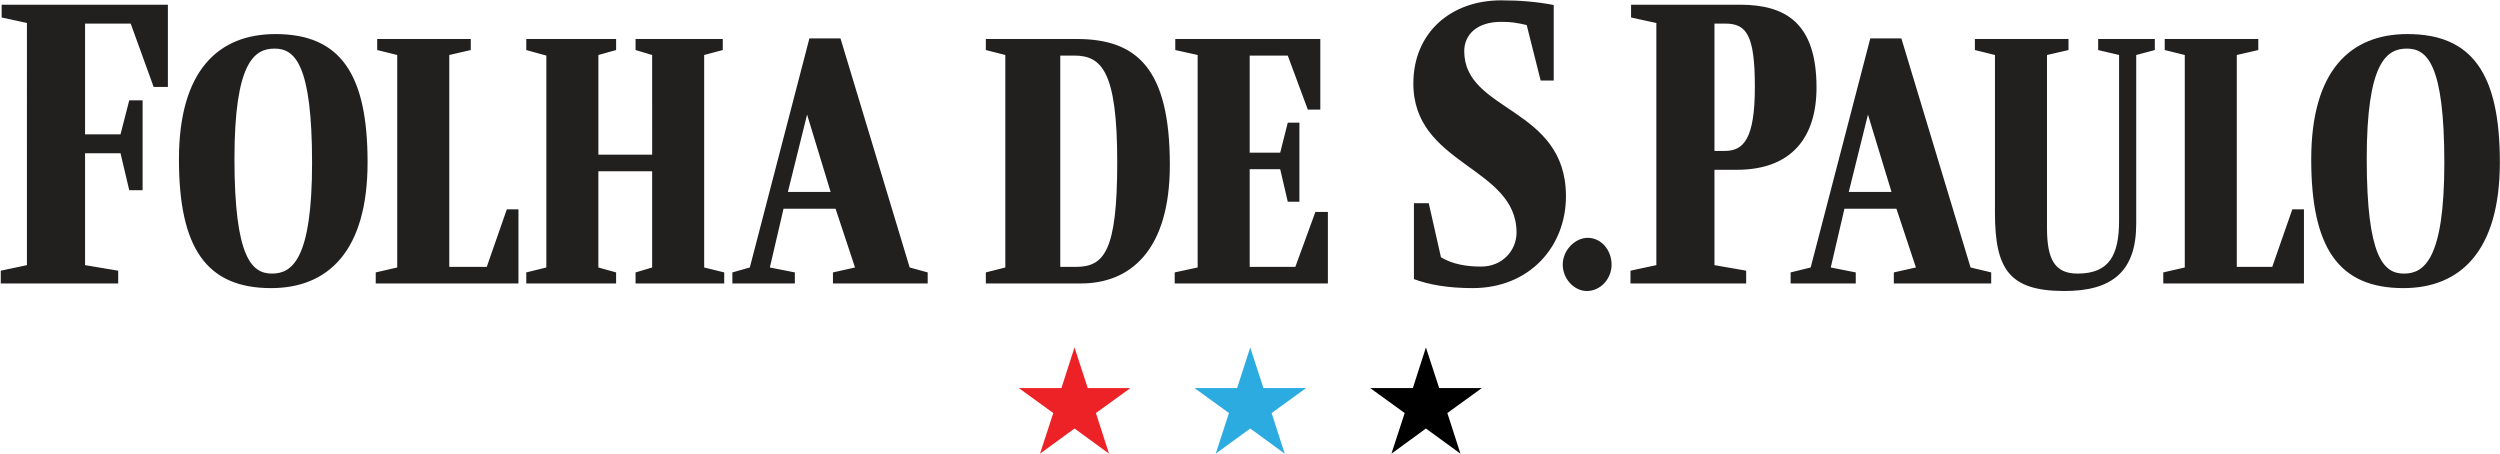 <?xml version="1.0" encoding="utf-8"?>
<!-- Generator: Adobe Illustrator 16.0.0, SVG Export Plug-In . SVG Version: 6.00 Build 0)  -->
<!DOCTYPE svg PUBLIC "-//W3C//DTD SVG 1.1//EN" "http://www.w3.org/Graphics/SVG/1.1/DTD/svg11.dtd">
<svg version="1.1" id="Layer_1" xmlns="http://www.w3.org/2000/svg" xmlns:xlink="http://www.w3.org/1999/xlink" x="0px" y="0px"
	 width="197.719px" height="35.896px" viewBox="0 0 197.719 35.896" enable-background="new 0 0 197.719 35.896"
	 xml:space="preserve">
<g>
	<g>
		<path fill="#221F1F" d="M0.129,0.372h13.149v6.506h-1.126l-1.815-5.011h-3.61v8.759h2.804l0.69-2.69h1.057v7.104h-1.057
			l-0.69-2.92H6.727v8.85l2.621,0.438v1.012H0.061v-1.012l2.069-0.438V1.82l-2-0.437V0.372z M14.152,12.602
			c0-7.057,3.149-9.908,7.632-9.908c5.149,0,7.287,3.172,7.287,10.138c0,7.058-3.149,9.954-7.632,9.954
			C16.291,22.786,14.152,19.567,14.152,12.602z M24.681,12.878c0-7.839-1.379-9.034-2.965-9.034c-1.586,0-3.173,1.057-3.173,8.712
			c0,7.838,1.38,9.081,2.965,9.081C23.095,21.637,24.681,20.532,24.681,12.878z M29.715,22.418v-0.873l1.701-0.391V4.349
			l-1.585-0.391V3.084h7.402v0.874l-1.701,0.391v16.758h2.965l1.586-4.552h0.92v5.862H29.715z M41.623,3.084h7.104v0.874
			l-1.403,0.391v7.885h4.253V4.349l-1.311-0.391V3.084h6.897v0.874l-1.472,0.391v16.805l1.586,0.391v0.873h-7.012v-0.873
			l1.311-0.391v-7.61h-4.253v7.61l1.403,0.391v0.873h-7.104v-0.873l1.586-0.391V4.396l-1.586-0.437V3.084z M57.922,22.418v-0.873
			l1.379-0.391l4.712-18.115h2.46l5.471,18.115l1.425,0.391v0.873h-7.493v-0.873l1.746-0.391l-1.54-4.644h-4.115l-1.081,4.644
			l1.977,0.391v0.873H57.922z M62.313,15.177h3.379L63.83,9.062L62.313,15.177z M92.52,13.039c0,6.851-3.196,9.379-7.035,9.379
			h-7.518v-0.873l1.541-0.391V4.349l-1.541-0.391V3.084h7.195C89.922,3.084,92.52,5.43,92.52,13.039z M85.072,21.107
			c2.252,0,3.287-1.218,3.287-8.275c0-7.173-1.218-8.437-3.402-8.437h-1.103v16.712H85.072z"/>
		<path fill="#221F1F" d="M102.445,21.107l1.586-4.345h0.988v5.655H92.904v-0.873l1.816-0.391V4.349l-1.77-0.391V3.084h11.47v5.586
			h-0.988l-1.586-4.275h-3.011v7.678h2.413l0.599-2.369h0.92v6.253h-0.92l-0.599-2.574h-2.413v7.724H102.445z M118.721,0.027
			c1.517,0,2.826,0.115,4.16,0.369v5.976h-1.034l-1.104-4.391c-0.805-0.184-1.218-0.253-2.021-0.253
			c-1.886,0-2.919,0.989-2.919,2.321c0,4.829,8.045,4.391,8.045,11.472c0,3.977-2.874,7.265-7.379,7.265
			c-1.954,0-3.494-0.276-4.645-0.713v-6h1.173l0.965,4.275c0.92,0.552,2.023,0.735,3.174,0.735c1.699,0,2.803-1.287,2.803-2.689
			c0-5.242-8.206-5.311-8.16-11.838C111.801,2.579,114.743,0.027,118.721,0.027z M125.57,18.809c-0.987,0-1.977,0.965-1.977,2.115
			s0.92,2.092,1.907,2.092c1.059,0,1.956-0.942,1.956-2.092S126.628,18.809,125.57,18.809z M137.341,13.43h-1.748v7.539l2.507,0.438
			v1.012h-9.149v-1.012l2.046-0.438V1.82l-2-0.437V0.372h8.598c3.61,0,6.069,1.425,6.069,6.552
			C143.663,10.855,141.708,13.43,137.341,13.43z M136.421,11.936c1.494,0,2.367-0.988,2.367-5.058c0-4.069-0.643-5.011-2.321-5.011
			h-0.874v10.069H136.421z M141.617,22.418v-0.873l1.585-0.391l4.714-18.115h2.459l5.472,18.115l1.632,0.391v0.873h-7.701v-0.873
			l1.747-0.391l-1.541-4.644h-4.113l-1.081,4.644l1.977,0.391v0.873H141.617z M146.215,15.177h3.379l-1.862-6.116L146.215,15.177z
			 M156.19,3.084h7.403v0.874l-1.701,0.391v13.678c0,2.459,0.598,3.61,2.414,3.61c2.528,0,3.287-1.471,3.287-4.207V4.349
			l-1.655-0.391V3.084h4.482v0.874l-1.472,0.391v13.356c0,3.724-1.86,5.333-5.747,5.31c-4.275-0.023-5.425-1.701-5.425-6.184V4.349
			l-1.587-0.391V3.084z M171.089,22.418v-0.873l1.7-0.391V4.349l-1.587-0.391V3.084h7.401v0.874l-1.7,0.391v16.758h2.804
			l1.587-4.552h0.92v5.862H171.089z M182.789,12.602c0-7.057,3.126-9.908,7.608-9.908c5.149,0,7.311,3.172,7.311,10.138
			c0,7.058-3.15,9.954-7.632,9.954C184.927,22.786,182.789,19.567,182.789,12.602z M193.316,12.878c0-7.839-1.378-9.034-2.965-9.034
			c-1.586,0-3.172,1.057-3.172,8.712c0,7.838,1.356,9.081,2.943,9.081C191.709,21.637,193.316,20.532,193.316,12.878z"/>
	</g>
	<g>
		<g>
			<path fill="#EC2227" d="M86.674,32.666l1.035,3.213l-2.728-1.989l-2.729,1.989l1.049-3.213l-2.728-1.975h3.372l1.035-3.212
				l1.047,3.212h3.374L86.674,32.666z"/>
		</g>
		<g>
			<path fill="#2CABE1" d="M100.57,32.666l1.035,3.213l-2.727-1.989l-2.729,1.989l1.047-3.213l-2.727-1.975h3.373l1.035-3.212
				l1.046,3.212h3.374L100.57,32.666z"/>
		</g>
		<g>
			<path d="M114.468,32.666l1.035,3.213l-2.729-1.989l-2.728,1.989l1.048-3.213l-2.728-1.975h3.374l1.033-3.212l1.048,3.212h3.374
				L114.468,32.666z"/>
		</g>
	</g>
</g>
</svg>
